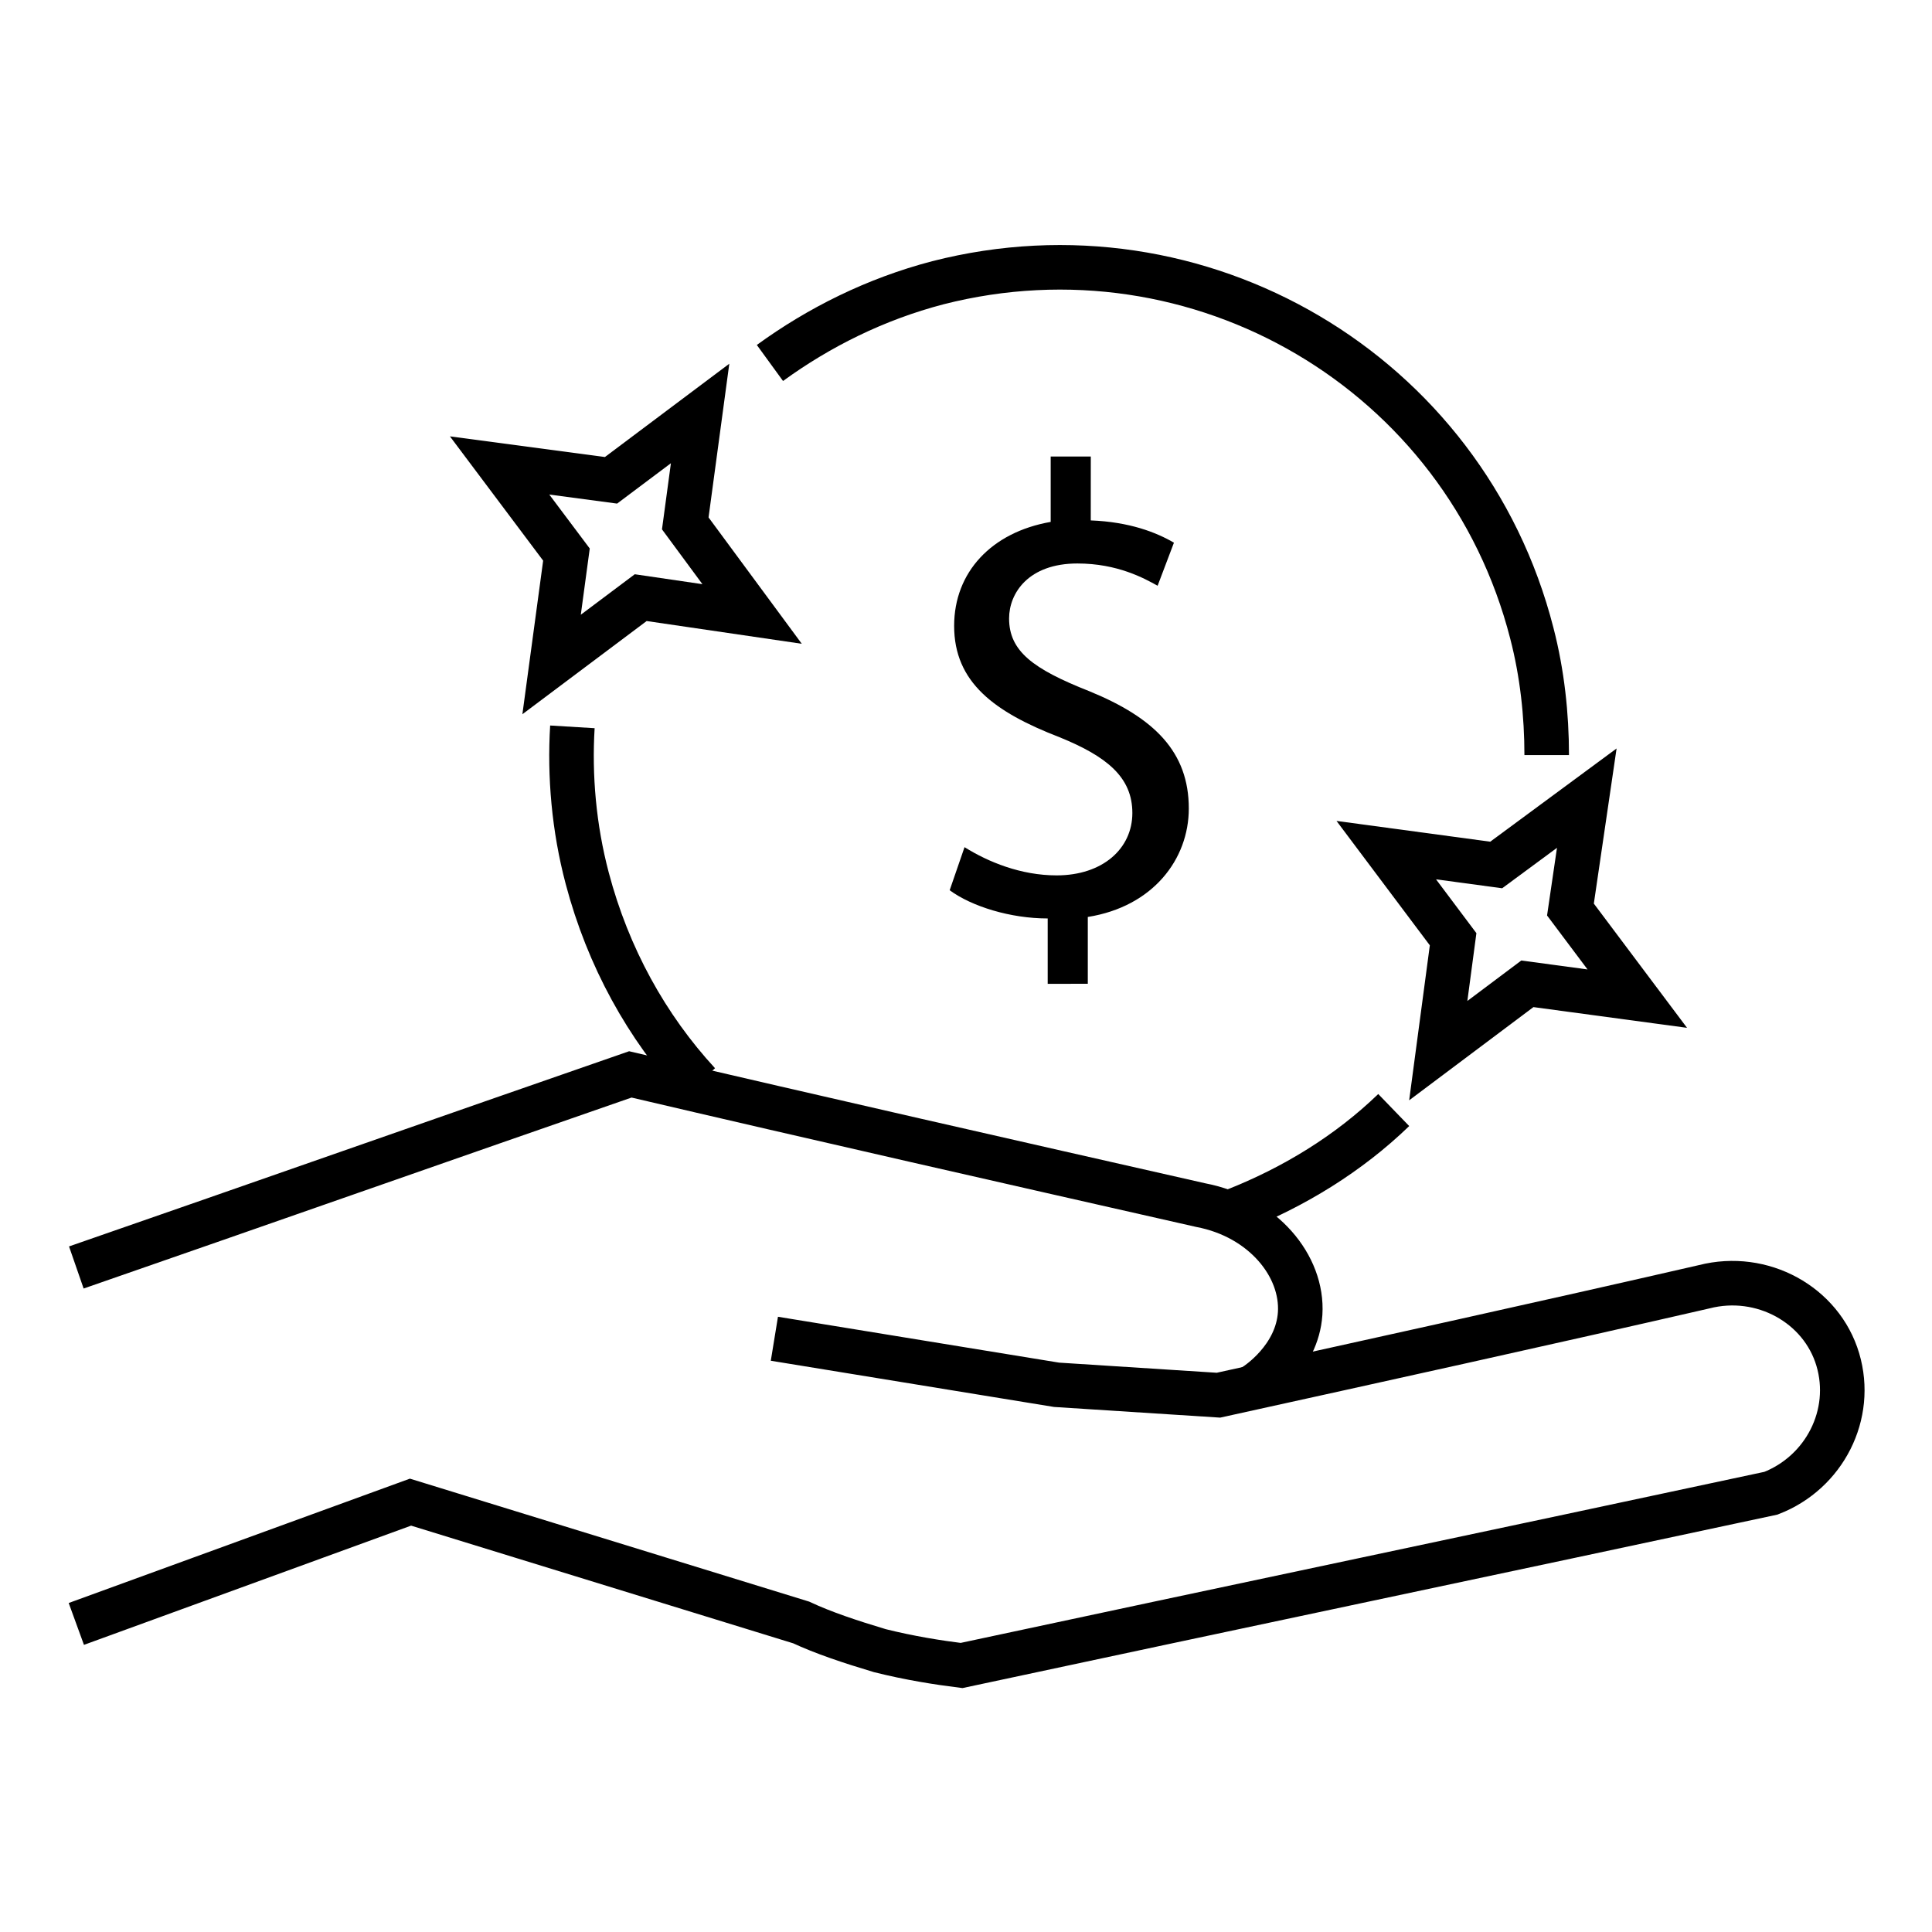 <?xml version="1.0" encoding="UTF-8"?>
<!-- The Best Svg Icon site in the world: iconSvg.co, Visit us! https://iconsvg.co -->
<svg width="800px" height="800px" version="1.1" viewBox="144 144 512 512" xmlns="http://www.w3.org/2000/svg">
 <defs>
  <clipPath id="d">
   <path d="m148.09 317h503.81v334.9h-503.81z"/>
  </clipPath>
  <clipPath id="c">
   <path d="m148.09 261h503.81v390.9h-503.81z"/>
  </clipPath>
  <clipPath id="b">
   <path d="m148.09 148.09h362.91v339.91h-362.91z"/>
  </clipPath>
  <clipPath id="a">
   <path d="m344 188h307.9v402h-307.9z"/>
  </clipPath>
 </defs>
 <g clip-path="url(#d)">
  <path transform="matrix(3.936 0 0 3.936 148.09 148.09)" d="m4.1 108.3 22.5-8.2 26.3 8.1c1.5 0.7 3.3 1.3 5.3 1.899 2 0.5 3.9 0.8 5.5 1 18.2-3.9 36.3-7.7 54.5-11.6 3.6-1.4 5.6-5.3 4.5-9-1.1-3.7-5.1-5.9-9-4.9-10.9 2.5-21.8 4.9-32.7 7.3l-10.9-0.7-19-3.1" fill="none" stroke="#000000" stroke-miterlimit="10" stroke-width="3"/>
 </g>
 <g clip-path="url(#c)">
  <path transform="matrix(3.936 0 0 3.936 148.09 148.09)" d="m83.2 92.4c0.4-0.2 3.1-2 3.3-5 0.2-3.2-2.5-6.5-6.7-7.3-12.8-2.9-25.6-5.8-38.4-8.8-12.4 4.3-24.9 8.7-37.3 13" fill="none" stroke="#000000" stroke-miterlimit="10" stroke-width="3"/>
 </g>
 <path transform="matrix(3.936 0 0 3.936 148.09 148.09)" d="m46 71.9c-3.5-3.8-6.099-8.5-7.5-13.8-0.9-3.4-1.2-6.9-1-10.2" fill="none" stroke="#000000" stroke-linejoin="round" stroke-width="3"/>
 <path transform="matrix(3.936 0 0 3.936 148.09 148.09)" d="m92.8 73.7c-3 2.9-6.7 5.2-10.8 6.8" fill="none" stroke="#000000" stroke-linejoin="round" stroke-width="3"/>
 <path transform="matrix(3.936 0 0 3.936 148.09 148.09)" d="m50.8 23.4c3.3-2.4 7.1-4.3 11.3-5.4 17.6-4.5 35.5 6 40 23.6 0.7 2.7 1 5.5 1 8.2" fill="none" stroke="#000000" stroke-linejoin="round" stroke-width="3"/>
 <g clip-path="url(#b)">
  <path transform="matrix(3.936 0 0 3.936 148.09 148.09)" d="m40.1 31.3 5.999-4.5-0.999 7.401 4.5 6.099-7.5-1.1-6 4.5 1-7.4-4.501-6z" fill="none" stroke="#000000" stroke-miterlimit="10" stroke-width="3"/>
 </g>
 <g clip-path="url(#a)">
  <path transform="matrix(3.936 0 0 3.936 148.09 148.09)" d="m99.7 57.2 6.099-4.5-1.1 7.5 4.5 5.999-7.4-0.999-6 4.5 1-7.5-4.501-6z" fill="none" stroke="#000000" stroke-miterlimit="10" stroke-width="3"/>
 </g>
 <path d="m421.65 404.72v-17.32c-9.84 0-20.074-3.148-25.977-7.477l3.938-11.414c6.297 3.938 14.957 7.477 24.402 7.477 12.203 0 20.074-7.086 20.074-16.531 0-9.445-6.691-14.957-19.285-20.074-17.32-6.691-27.945-14.562-27.945-29.52 0-14.168 9.84-24.797 25.586-27.551v-17.32h10.629l-0.008 16.926c10.234 0.395 17.32 3.148 22.043 5.902l-4.328 11.414c-3.543-1.969-10.629-5.902-21.254-5.902-12.988 0-18.105 7.871-18.105 14.562 0 8.66 6.297 13.383 21.254 19.285 17.32 7.086 26.371 16.137 26.371 31.094 0 13.383-9.445 25.977-26.766 28.734v17.711z"/>
</svg>